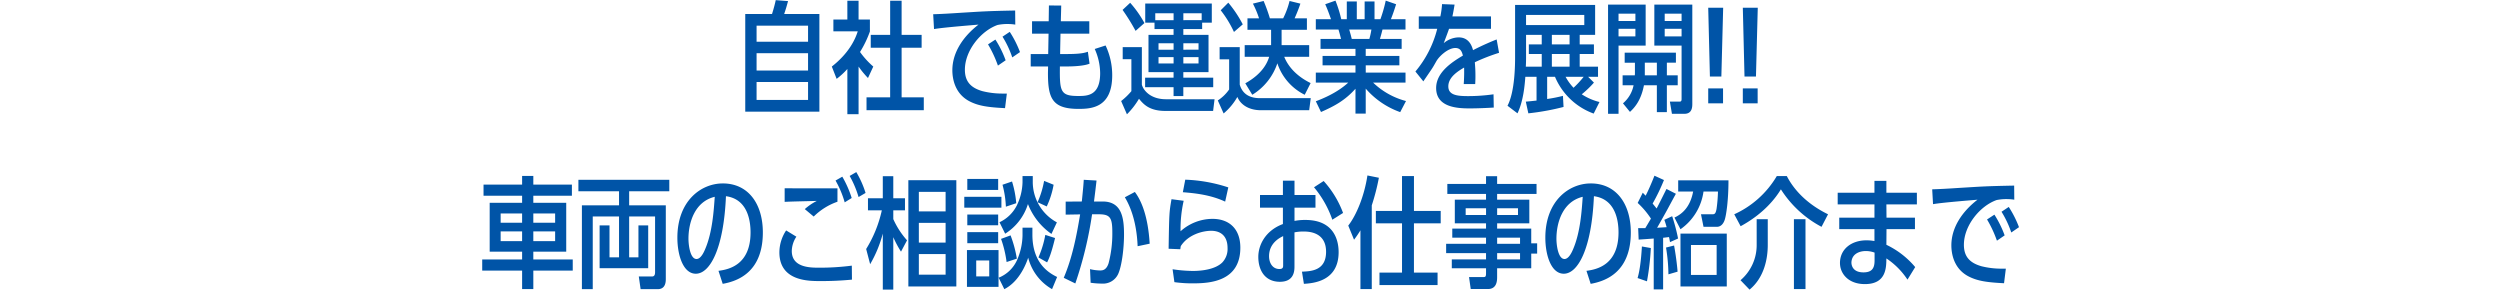 <svg xmlns="http://www.w3.org/2000/svg" xmlns:xlink="http://www.w3.org/1999/xlink" width="871" height="101" viewBox="0 0 871 101">
  <defs>
    <clipPath id="clip-path">
      <rect id="長方形_718" data-name="長方形 718" width="871" height="101" transform="translate(4259 4720)" fill="#fff" stroke="#707070" stroke-width="1"/>
    </clipPath>
  </defs>
  <g id="title_s_02" transform="translate(-4259 -4720)" clip-path="url(#clip-path)">
    <path id="パス_63" data-name="パス 63" d="M369.46,5.878c.588-1.806.756-2.268,1.344-4.494l-4.284-.336c-.168.8-.588,2.6-1.3,4.83h-9.324V39.9h25.83V5.878Zm-9.618,9.66V9.952h17.934v5.586Zm17.934,3.99v6.048H359.842V19.528Zm0,10.038v6.258H359.842V29.566ZM399.322,7.81h-3.948V1.258h-3.906V7.81H386.6v4.116h8.484c-2.058,6.594-7.182,10.794-9.03,12.264l1.68,4.284a25.753,25.753,0,0,0,3.738-3.444V40.78h3.906V24.19a32.05,32.05,0,0,0,3.276,3.99l1.848-3.99a28.9,28.9,0,0,1-4.62-5.082,36.668,36.668,0,0,0,3.444-7.14Zm7.056,5.334h-6.762v4.494h6.762V34.9h-8.232v4.494H418.1V34.9h-7.728V17.638h6.972V13.144h-6.972V1.258h-3.99ZM447.034,33.6h-1.722a28.4,28.4,0,0,1-6.762-.84c-4.158-1.176-6.132-3.444-6.132-7.476,0-6.762,5.67-13.566,11.382-15.582a16.816,16.816,0,0,1,3.528-.336,16.58,16.58,0,0,1,2.646.21l-.042-4.914c-10.332.21-10.71.294-19.11.8-3.15.21-6.594.42-9.45.5l.294,5.166c3.612-.63,15.288-1.512,15.5-1.554-5.124,3.948-9.114,9.492-9.114,15.918,0,2.478.63,8.022,5.964,10.794,3.15,1.638,6.552,2.1,12.39,2.394Zm-.42-11.592a36.182,36.182,0,0,0-3.57-7.224l-2.562,1.68a41.116,41.116,0,0,1,3.444,7.392Zm5-2.856a36.18,36.18,0,0,0-3.57-7.056l-2.52,1.68a34.147,34.147,0,0,1,3.4,7.224Zm10-10.752h-5.8v4.326h5.754l-.126,7.1h-6.09v4.326H461.4c0,.336-.042,2.016-.042,2.394,0,8.694,1.512,12.39,10.626,12.39,4.326,0,11.76-.294,11.76-11.676a24.18,24.18,0,0,0-2.31-10.416l-3.78,1.218a21.11,21.11,0,0,1,1.89,8.442c0,7.938-4.578,7.938-7.686,7.938-6.216,0-6.426-1.638-6.342-10.29h2.436c2.226,0,6.006-.168,7.9-.966l-.588-4.158c-1.008.336-2.31.8-7.392.8H465.6c0-1.176.126-6.678.126-7.1h10.038V8.4H465.85c0-.756.126-4.578.126-5.46L461.692,2.9Zm46.914,2.73h6.552V8.9h3.36V2.224H495.25V8.9h3.234v2.226h6.636v2.016h-8.736V26.122h8.736v1.932h-9.912v3.318h9.912V34.48h3.4V31.372h10.416V28.054H508.522V26.122H517.3V13.144h-8.778Zm0,9.786h5.292V23.1h-5.292Zm-3.4,0V23.1h-5.25V20.914Zm0-2.6h-5.25V16.084h5.25Zm3.4,0V16.084h5.292V18.31Zm0-10.29V5.626h6.384V8.02Zm-3.4,0h-6.384V5.626h6.384Zm-16.254,32.8a26.745,26.745,0,0,0,4.2-5.418c1.554,1.89,3.57,4.242,9.24,4.242H518.9l.5-4.074H502.474c-5.628,0-7.98-3.36-8.4-5.082V17.428H487.4v4.2h3.024v11.13a23.016,23.016,0,0,1-3.57,3.444Zm6.09-31.794A36.766,36.766,0,0,0,490,1.972L487.354,4.45a71.786,71.786,0,0,1,4.536,7.308Zm27.594,31.5a21.218,21.218,0,0,0,4.788-5.754c1.3,3.066,4.494,4.62,8.148,4.62H552.37l.546-4.2H535.528c-1.638,0-5.964,0-7.35-4.7V17.428h-7.014V21.67h3.318v10.5a14.017,14.017,0,0,1-3.948,3.822Zm20.2-23.814V11.38h8.82V7.39h-4.284c.5-1.134,1.3-2.982,2.016-5.124l-3.78-.924A28.055,28.055,0,0,1,543.3,7.39h-4.62a57.608,57.608,0,0,0-2.184-6.048l-3.738.924A31.745,31.745,0,0,1,534.9,7.39h-4.032v3.99H539.1v5.334h-9.2v4.074h8.526c-.588,1.974-2.268,5.88-8.316,9.24l2.436,3.99a20.389,20.389,0,0,0,8.736-10.962,18.79,18.79,0,0,0,9.534,10.962l2.058-4.074c-4.032-1.974-7.518-5-9.2-9.156h8.694V16.714ZM529.228,9.49a41.341,41.341,0,0,0-5.04-7.56l-2.646,2.646a37.573,37.573,0,0,1,4.62,7.56Zm42.84,8.526h12.516V14.572h-7.56c.462-1.638.546-1.89.882-3.276h8.022V7.684h-5.082c.672-1.722,1.092-2.9,1.806-5.208l-3.612-1.26a50.331,50.331,0,0,1-1.848,6.468h-2.058V1.51H571.69V7.684h-2.73V1.51h-3.486V7.684h-1.932a44.3,44.3,0,0,0-2.016-6.468l-3.57,1.26c.336.756.84,1.848,2.016,5.208H554.68V11.3h7.9c.336,1.134.546,1.89.882,3.276h-7.14v3.444H568.5v2.478H557.032V23.77H568.5v2.52H554.68v3.486h11.3c-3.99,3.7-9.324,5.754-11.3,6.51l1.806,3.738c4.788-2.1,8.4-4.074,12.012-8.106V40.57h3.57V31.876a28.549,28.549,0,0,0,12.012,8.19L586.1,36.2a26.11,26.11,0,0,1-11.466-6.426h11.3V26.29h-13.86V23.77h11.718V20.494H572.068ZM567.2,14.572c-.294-1.26-.5-1.932-.882-3.276h7.728a26.593,26.593,0,0,1-.714,3.276Zm50.484.168c-1.386.546-4.662,1.89-8.232,3.738-1.134-4.452-4.158-4.452-5.124-4.452a8.3,8.3,0,0,0-5.082,2.016c1.218-3.234,1.344-3.57,1.848-5h14.616V6.718h-13.44c.294-1.428.462-2.268.756-4.116l-4.368-.168a29.156,29.156,0,0,1-.588,4.284h-7.518v4.326h6.426a37.169,37.169,0,0,1-7.6,14.868l2.772,3.444c.252-.42.546-.8,2.814-4.158.63-.924,1.008-1.638,1.68-2.814,1.008-1.806,4.116-4.662,6.636-4.662,1.974,0,2.352,1.554,2.646,2.646-3.486,2.1-9.324,5.67-9.324,11.3,0,6.678,7.266,7.1,11.592,7.1,2.73,0,5.754-.126,8.484-.294l-.084-4.62a62.438,62.438,0,0,1-8.862.63c-3.822,0-6.888-.336-6.888-3.4,0-3.318,3.612-5.418,5.5-6.552.042,1.218.042,3.234-.126,5.754h3.99c.042-.8.084-1.6.084-2.646,0-2.394-.084-3.15-.21-4.956A66.364,66.364,0,0,1,618.52,19.4Zm35.826,21.8a19.823,19.823,0,0,1-6.174-2.688,34.754,34.754,0,0,0,4.242-4.074l-2.016-2.016H653V24.232h-6.384v-4.41h4.956v-3.36h-4.956V13.144h5.376V2.728H624.106V20.872c0,2.184,0,12.012-2.646,16.968l3.486,2.646c2.058-4.326,2.52-9.828,2.73-12.726h3.906v8.274c-1.554.168-2.268.252-3.738.378l.882,4.074A85.211,85.211,0,0,0,640.99,38.26l-.21-3.864a51.005,51.005,0,0,1-5.5,1.092V27.76h2.73A23.178,23.178,0,0,0,651.49,40.57ZM648,27.76a34.567,34.567,0,0,1-3.528,3.822A17.978,17.978,0,0,1,641.7,27.76ZM643.09,13.144v3.318h-6.174V13.144Zm-9.7,0v3.318h-4.494v3.36h4.494v4.41h-5.544c.084-1.512.084-2.9.084-3.192v-7.9Zm3.528,11.088v-4.41h6.174v4.41Zm11.3-14.49H627.928V6.214h20.286Zm28.77,13.1h3.15V19.36h-17.85v3.486h3.57V26.71c0,.084-.042.462-.042.546H661.57V30.7h3.822a10.982,10.982,0,0,1-3.7,6.3l2.436,2.982C665.812,38.428,668,35.95,669,30.7H673.5v9.366h3.486V30.7h3.78V27.256h-3.78Zm-3.486,0v4.41h-4.2v-4.41Zm-3.906-5.964V2.6h-13.1V40.654h3.654V16.882Zm-3.57-5.838V13.69h-5.88V11.044Zm-5.88-2.73V5.752h5.88V8.314Zm21.966,8.568v18.69c0,.84-.42.84-.84.84h-3.234l.714,4.242h4.368c2.73,0,2.73-2.478,2.73-3.57V2.6h-13.23v14.28Zm-5.88-5.838h5.88V13.69h-5.88Zm0-2.73V5.752h5.88V8.314Zm15.162-4.62.588,23.982h3.99l.63-23.982Zm0,28.1V37h5.166V31.792Zm12.054-28.1.588,23.982h3.99l.63-23.982Zm0,28.1V37h5.166V31.792ZM282.058,88.676h11.466V71.666H282.058V69.188H295.5V65.324h-13.44V62.3h-3.906v3.024h-13.44v3.864h13.44v2.478h-11.3v17.01h11.3v2.73h-13.9V95.27h13.9V101.7h3.906V95.27h13.734V91.406H282.058Zm0-7.056h7.6v3.4h-7.6Zm-3.906,0v3.4h-7.476v-3.4Zm0-3.024h-7.476V75.362h7.476Zm3.906,0V75.362h7.6V78.6Zm33.39,12.054V76.412h9.03V95.858c0,1.05-.378,1.47-1.05,1.47h-4.62l.63,4.41h6.006c1.974,0,2.772-1.386,2.772-3.444V72.548H315.448V67.634h13.986v-3.99H297.766v3.99H311.92v4.914H298.984v29.19h3.78V76.412h9.156V90.65H308.6V79.52h-3.444V94.43h16.926V79.52h-3.4V90.65Zm32.592,9.24C358.792,98,362.026,90.314,362.026,82c0-10.038-5.124-17.094-13.944-17.094-7.6,0-15.834,6.09-15.834,18.9,0,6.174,2.058,12.558,6.426,12.558,4.83,0,9.7-8.442,10.5-27.006,7.56,1.008,8.568,8.568,8.568,12.6,0,11.382-7.6,12.936-11.172,13.4Zm-2.772-30.324c-.336,4.746-.8,12.306-3.318,18.186-.42,1.008-1.512,3.486-3.024,3.486-2.268,0-2.814-5-2.814-7.056C336.112,78.512,338.3,71.246,345.268,69.566Zm42.756-2.94c-3.78,0-16.968,0-18.4-.042V71.33c1.89-.126,8.82-.252,11.214-.336a19.657,19.657,0,0,0-4.2,2.856l3.108,2.6a21.928,21.928,0,0,1,8.274-5.166Zm5,26.922a85.833,85.833,0,0,1-11.382.714c-3.024,0-9.534,0-9.534-5.8a9.292,9.292,0,0,1,1.6-5l-3.57-2.184a13.96,13.96,0,0,0-2.352,7.644c0,10,10.122,10,14.154,10a109.646,109.646,0,0,0,11.13-.5Zm4.788-25.326a33.214,33.214,0,0,0-3.234-7.266l-2.31,1.344a34.555,34.555,0,0,1,3.108,7.35Zm-4.83,1.764a36.322,36.322,0,0,0-3.276-7.434L387.352,63.9a34.432,34.432,0,0,1,3.192,7.6Zm6.426,23.058a42.333,42.333,0,0,0,4.41-10.668v19.53h3.654V83.636a36.257,36.257,0,0,0,2.688,5.04l2.1-3.948a28.689,28.689,0,0,1-4.788-7.392V74.27h4.074v-4.2H407.47V62.384h-3.654V70.07H398.65v4.2h4.83a43.188,43.188,0,0,1-5.46,13.482Zm13.314,7.77h16.716V63.77H412.72ZM425.7,96.7h-9.324V89.516H425.7Zm0-11.172h-9.324V78.638H425.7Zm0-10.878h-9.324v-6.8H425.7Zm30.24,5.67h-3.444v2.688a22.173,22.173,0,0,1-1.932,8.652,11.788,11.788,0,0,1-6.384,6.09l1.974,3.99c5.5-2.772,7.854-9.534,8.316-10.962a17.607,17.607,0,0,0,8.316,10.962l1.764-4.242c-3.318-1.6-8.61-5.124-8.61-14.742Zm.126-17.976h-3.57v2.184a19.573,19.573,0,0,1-2.058,8.19,12.8,12.8,0,0,1-5.964,5.712l1.974,3.99a18.782,18.782,0,0,0,7.938-10.332,22.8,22.8,0,0,0,8.19,10.416l1.89-4.032a16.031,16.031,0,0,1-8.4-14.238Zm-11.928,38.6V88.13h-11v12.81ZM440.9,97.286h-4.536V91.742H440.9ZM433.258,63.35v3.822H444.01V63.35Zm-1.05,6.216v3.78h12.936v-3.78Zm1.05,6.174v3.738H444.01V75.74Zm0,6.132v3.864H444.01V81.872Zm17.052-10.08a34.817,34.817,0,0,0-1.47-7.56l-3.318,1.134A35.093,35.093,0,0,1,446.7,73.01Zm10.626,1.134a30.259,30.259,0,0,0,2.394-7.56l-3.318-1.344a32.039,32.039,0,0,1-2.268,7.434ZM450.52,91.112a41.846,41.846,0,0,0-2.184-8.106l-3.318,1.218a39.632,39.632,0,0,1,1.932,8.064Zm10.542,1.3c.756-1.47,1.512-3.318,2.772-8.484l-3.4-1.092a34.5,34.5,0,0,1-2.394,7.854Zm12.768-28.77c-.126,2.184-.21,2.856-.672,7.56l-5.628.042v4.536l5.04-.084c-1.26,7.56-2.73,15.078-5.712,22.092l4.032,1.974a134.325,134.325,0,0,0,5.838-24.108h2.31c4.074,0,4.746,1.26,4.746,6.384a40.541,40.541,0,0,1-1.3,10.668c-.8,2.52-2.226,2.52-2.982,2.52a15.545,15.545,0,0,1-3.486-.462l.21,4.746a28.964,28.964,0,0,0,3.948.294,5.791,5.791,0,0,0,5.67-3.4c1.26-2.814,2.016-8.946,2.016-13.692,0-5.754-.756-11.508-7.434-11.508H477.4c.378-3.024.546-4.284.882-7.308ZM496.8,85.9c-.588-9.786-2.982-15.12-5.166-18.018l-3.486,1.848c1.428,2.394,4.074,7.644,4.452,17.052Zm8.61,13.4a44.882,44.882,0,0,0,6.594.42c5.964,0,16.38-.756,16.38-12.432,0-6.552-3.864-10.038-9.744-10.038a16.754,16.754,0,0,0-11.088,4.326,44.967,44.967,0,0,1,1.092-10.626l-4.242-.546c-.8,4.578-.8,4.746-1.008,17.262l4.074.168c.084-.588.084-.714.168-1.092,2.6-4.032,7.6-5.334,10.626-5.334,1.974,0,5.67.714,5.67,6.048a6.818,6.818,0,0,1-1.848,5c-2.352,2.31-6.8,2.94-10.248,2.94a50.247,50.247,0,0,1-7.056-.588ZM524.188,66.29A53.744,53.744,0,0,0,509.194,63.6l-.84,4.368c3.528.294,9.366.756,14.742,3.276Zm19.026,2.646h-7.98v4.41h7.98v5.712c-6.174,2.31-8.568,7.392-8.568,11.424,0,4.788,2.394,8.694,7.518,8.694,4.662,0,5.082-3.36,5.082-5.208V81.956a14.608,14.608,0,0,1,3.108-.294c1.554,0,7.9,0,7.9,7.056,0,6.552-5.166,6.8-8.4,6.93l.672,4.242c3.192-.21,12.1-.84,12.1-11.046,0-3.108-.924-11.214-11.592-11.214a19.384,19.384,0,0,0-3.78.336v-4.62h7.308v-4.41h-7.308v-5h-4.032ZM543.3,93.38c0,.63,0,1.344-1.3,1.344-2.436,0-3.612-2.184-3.612-4.452,0-4.62,3.78-6.468,4.914-7.014Zm20.874-18.186a34.28,34.28,0,0,0-6.762-11.13l-3.36,2.184a35.881,35.881,0,0,1,6.384,11.3Zm10-2.646a75.3,75.3,0,0,0,2.478-9.618l-3.99-.8c-1.092,7.224-3.864,13.86-6.678,17.472l2.016,4.914a36.43,36.43,0,0,0,2.226-3.276V101.7h3.948Zm14.7,1.932V62.342H584.71V74.48H575.6v4.326h9.114V95.984h-7.854v4.326H597.1V95.984h-8.232V78.806h9.324V74.48Zm28.98,4.326h11.214V70.574H617.848V68.558h13.734V65.072H617.848V62.384h-3.864v2.688H600.5v3.486h13.482v2.016H603.106v8.232h10.878v1.848h-11.76V83.8h11.76v2.142h-13.9V89.18h13.9v2.184H602.056v3.108h11.928v1.722c0,1.218-.21,1.344-1.05,1.344h-4.872l.588,4.158h6.006c3.108,0,3.192-2.94,3.192-4.158V94.472h11.886V89.348h2.058v-3.57h-2.058V80.654H617.848Zm0-2.9V73.556h7.266v2.352Zm-3.864,0h-7.1V73.556h7.1Zm3.864,15.456V89.18h7.98v2.184Zm0-5.418V83.8h7.98v2.142ZM650.44,99.89C661.192,98,664.426,90.314,664.426,82c0-10.038-5.124-17.094-13.944-17.094-7.6,0-15.834,6.09-15.834,18.9,0,6.174,2.058,12.558,6.426,12.558,4.83,0,9.7-8.442,10.5-27.006,7.56,1.008,8.568,8.568,8.568,12.6,0,11.382-7.6,12.936-11.172,13.4Zm-2.772-30.324c-.336,4.746-.8,12.306-3.318,18.186-.42,1.008-1.512,3.486-3.024,3.486-2.268,0-2.814-5-2.814-7.056C638.512,78.512,640.7,71.246,647.668,69.566Zm34.062,11.3a19.19,19.19,0,0,0,8.022-13.146h5.04a52.1,52.1,0,0,1-.5,6.09c-.294,1.47-.546,1.848-1.428,1.848h-3.99l.882,4.368h4.62c1.6,0,2.436-1.344,2.814-2.6.5-1.68,1.26-6.636,1.26-13.608H680.932v3.906h5.208c-.966,5.166-3.57,7.728-6.51,9.072Zm-4.872-14.028c-.5.966-2.856,5.754-3.444,6.8l-1.386-1.722a68.417,68.417,0,0,0,3.948-8.19l-3.318-1.512c-.882,2.31-2.268,5.46-3.066,6.972l-1.008-1.05-1.764,3.57a28.7,28.7,0,0,1,4.62,5.46c-1.092,1.848-1.386,2.352-1.974,3.318h-2.478l.168,3.99c.756-.042,4.41-.294,5.25-.378v17.724h3.276V83.846c.294-.042,1.764-.21,2.058-.252.168.714.21,1.008.336,1.764l2.814-1.26a63.353,63.353,0,0,0-2.058-7.77l-2.73,1.26a25.057,25.057,0,0,1,.8,2.562c-.462.042-2.814.168-3.318.21.714-1.218,1.47-2.6,2.772-4.914.588-1.008,3.15-5.838,3.78-6.93Zm4.872,33.978h16.128V82.376H681.73Zm12.6-4.032h-8.946V86.366h8.946Zm-24.276,2.226A88.978,88.978,0,0,0,671.4,87.416l-3.108-.546c-.126,2.058-.462,7.518-1.512,11Zm10.668-3.36c-.336-4.2-1.008-7.9-1.218-9.114l-2.814.714a59.925,59.925,0,0,1,.84,9.324Zm21.966-15.834c8.19-4.452,12.264-9.912,14.028-12.852A37.549,37.549,0,0,0,730.87,80.024l2.268-4.368c-6.048-2.94-11.3-7.392-14.364-13.314h-3.486a33.019,33.019,0,0,1-14.826,13.314Zm9.45-2.436h-3.864V86.24a16.046,16.046,0,0,1-5.628,12.39l3.15,3.276c5.208-4.284,6.342-11,6.342-15.5Zm13.146,0h-4.032V101.7h4.032Zm28.182-9.24V64.022h-4.158v4.116H736.5v4.074h12.81v4.62H737.044v3.99h12.264V84.98a15.852,15.852,0,0,0-2.772-.252c-5.25,0-9.24,3.066-9.24,7.9,0,3.612,2.814,7.35,8.694,7.35,7.434,0,7.434-5.712,7.476-8.946a26.157,26.157,0,0,1,7.35,7.392l2.688-4.368a29.815,29.815,0,0,0-10.038-7.77l.042-5.46h9.912v-3.99h-9.912l-.042-4.62h10.626V68.138Zm-4.116,23.6c0,2.478-.714,4.158-3.864,4.158-4.032,0-4.2-2.856-4.2-3.444.126-3.108,2.94-3.99,5-3.99a8.806,8.806,0,0,1,3.066.546ZM795.088,94.6h-1.722a28.4,28.4,0,0,1-6.762-.84c-4.158-1.176-6.132-3.444-6.132-7.476,0-6.762,5.67-13.566,11.382-15.582a16.816,16.816,0,0,1,3.528-.336,16.58,16.58,0,0,1,2.646.21l-.042-4.914c-10.332.21-10.71.294-19.11.8-3.15.21-6.594.42-9.45.5l.294,5.166c3.612-.63,15.288-1.512,15.5-1.554-5.124,3.948-9.114,9.492-9.114,15.918,0,2.478.63,8.022,5.964,10.794,3.15,1.638,6.552,2.1,12.39,2.394Zm-.42-11.592a36.183,36.183,0,0,0-3.57-7.224l-2.562,1.68a41.114,41.114,0,0,1,3.444,7.392Zm5-2.856a36.178,36.178,0,0,0-3.57-7.056l-2.52,1.68a34.145,34.145,0,0,1,3.4,7.224Z" transform="translate(4162.75 4719)" fill="#0054a7"/>
  </g>
</svg>
